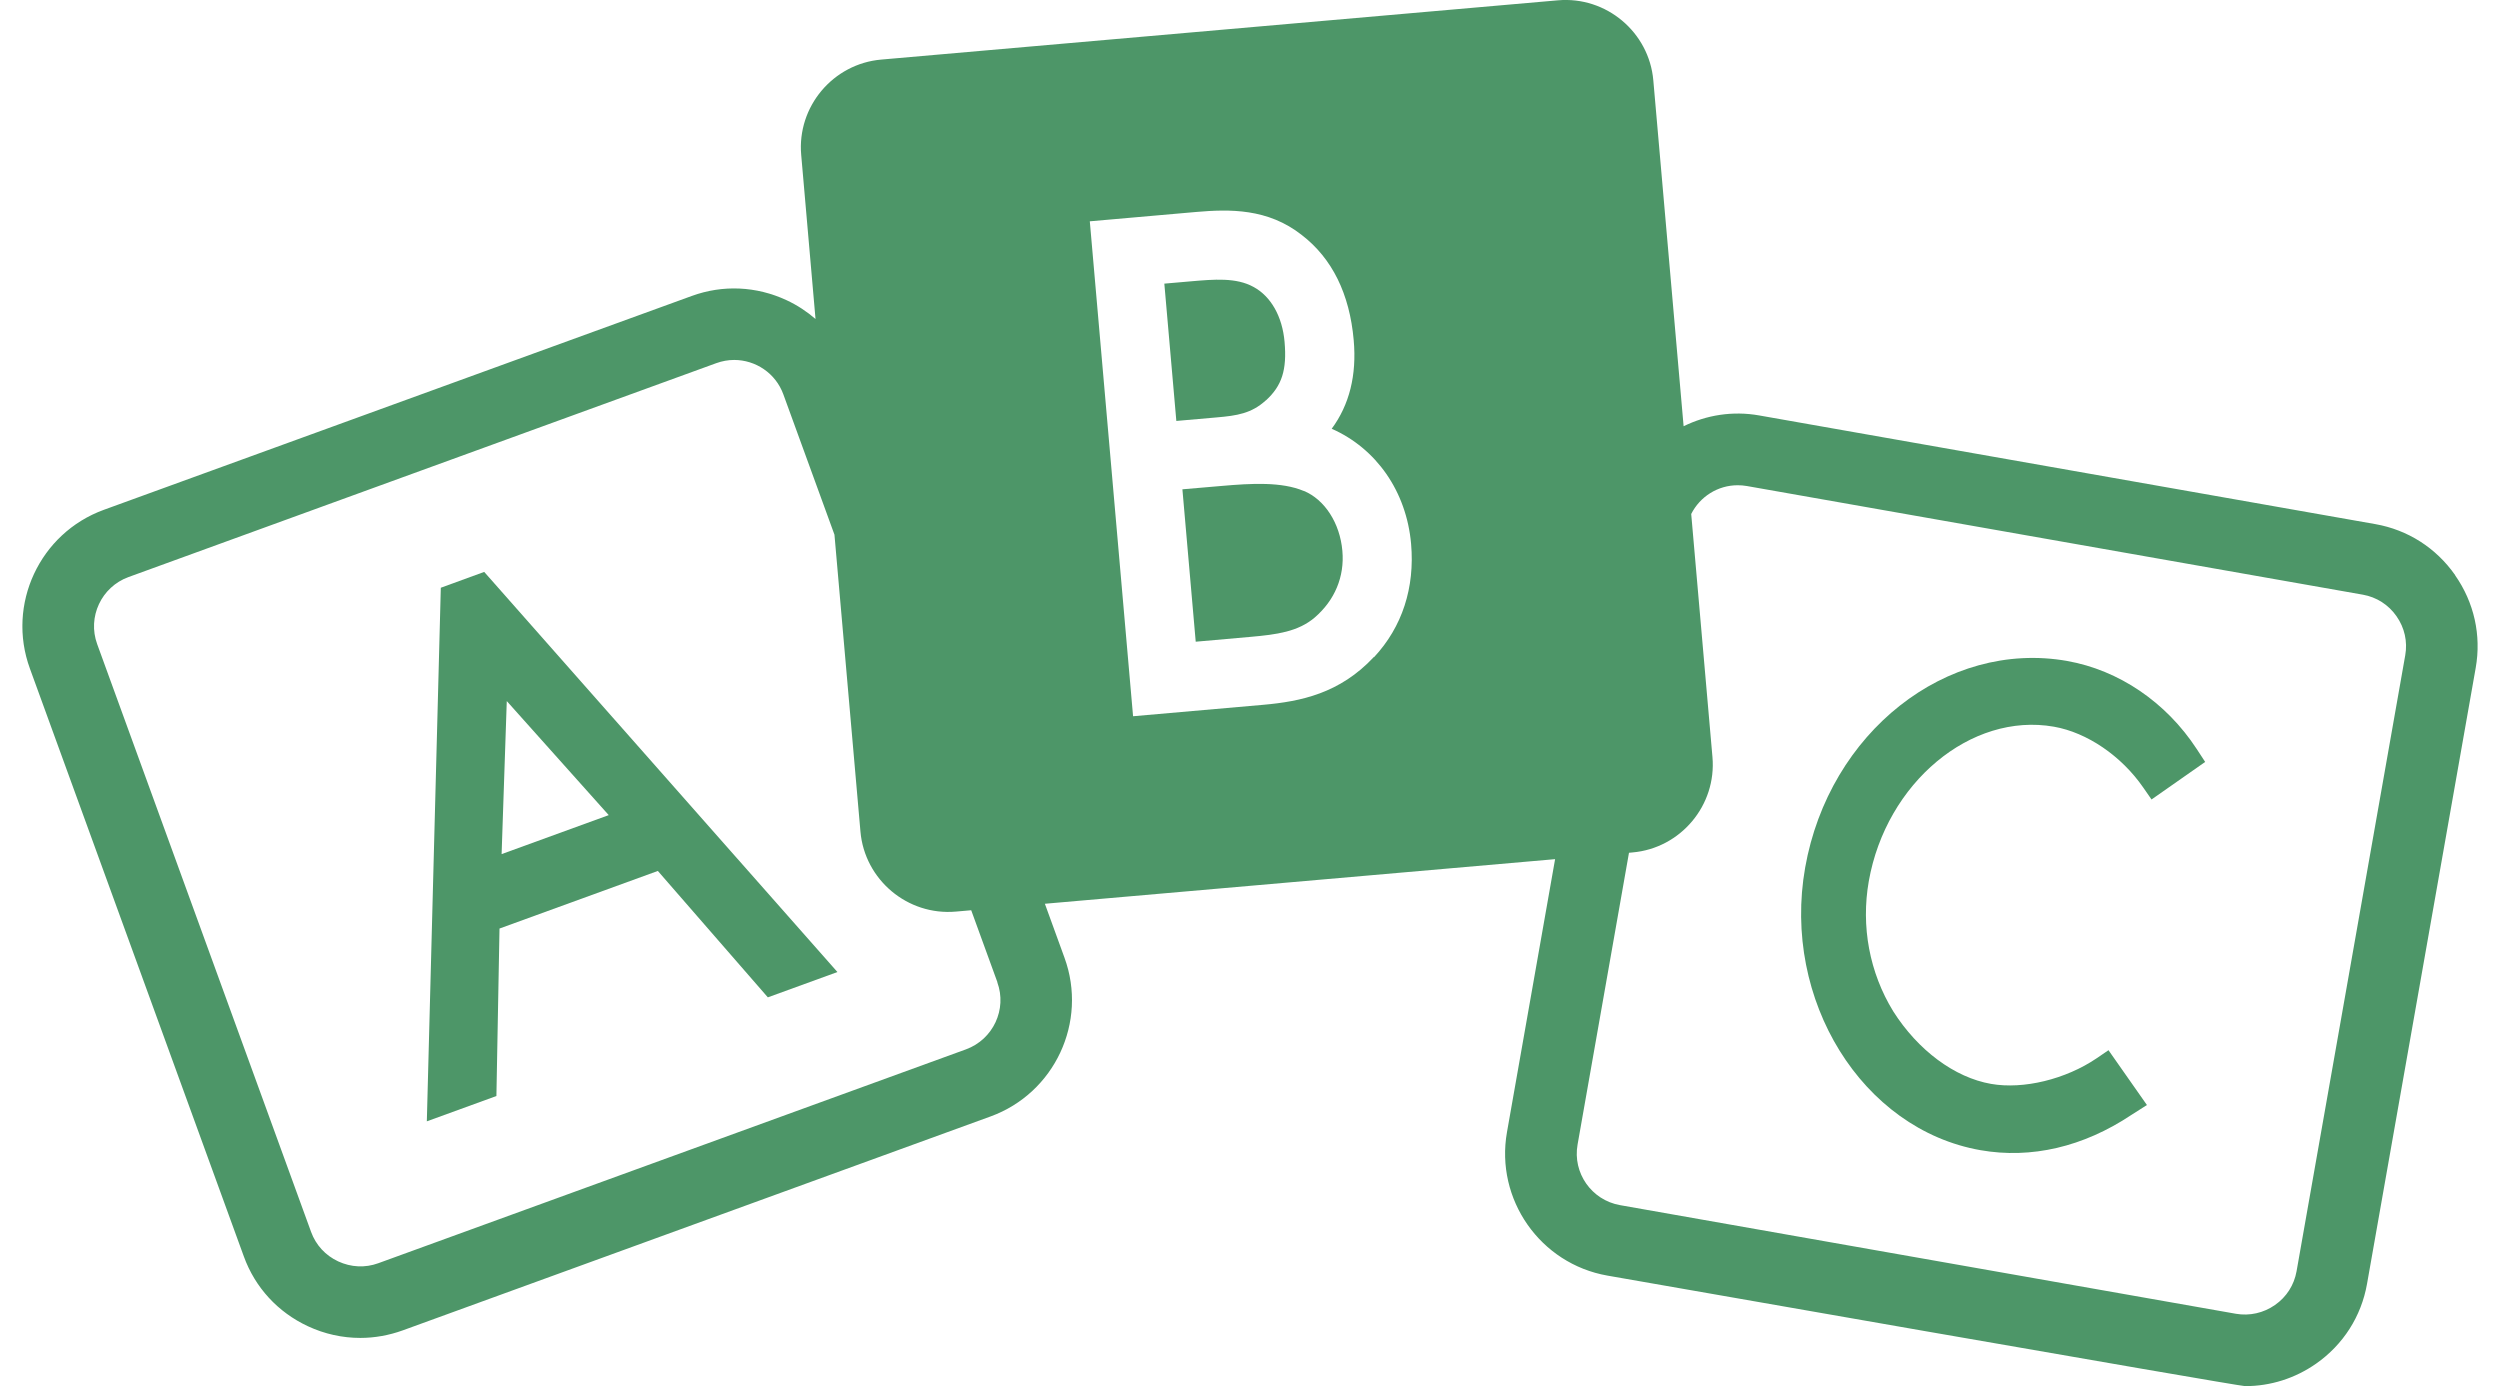<svg width="101" height="56" viewBox="0 0 101 56" fill="none" xmlns="http://www.w3.org/2000/svg">
<g clip-path="url(#clip0_2025_1291)">
<path d="M99.187 23.234C98.417 22.135 97.274 21.405 95.962 21.174L71.074 16.784C69.993 16.592 68.934 16.77 68.018 17.22L66.794 3.247C66.625 1.299 64.89 -0.16 62.938 0.013L35.603 2.407C33.654 2.576 32.195 4.31 32.369 6.263L32.947 12.887C32.596 12.584 32.204 12.326 31.773 12.126C30.558 11.561 29.201 11.499 27.947 11.957L4.197 20.596C1.604 21.539 0.261 24.417 1.208 27.01L9.851 50.76C10.305 52.014 11.226 53.015 12.44 53.58C13.116 53.896 13.837 54.052 14.558 54.052C15.131 54.052 15.71 53.949 16.266 53.749L40.015 45.106C42.609 44.163 43.952 41.285 43.005 38.691L42.213 36.512L62.826 34.71L60.882 45.738C60.402 48.456 62.226 51.058 64.939 51.534C64.939 51.534 90.415 56 90.704 56C91.723 56 92.715 55.689 93.569 55.093C94.668 54.323 95.397 53.18 95.628 51.867L100.019 26.979C100.25 25.667 99.957 24.341 99.187 23.242V23.234ZM40.291 39.684C40.691 40.778 40.122 41.992 39.028 42.393L15.278 51.036C14.753 51.227 14.18 51.2 13.663 50.96C13.147 50.72 12.76 50.297 12.569 49.772L3.926 26.023C3.526 24.928 4.095 23.714 5.189 23.314L28.939 14.671C29.175 14.586 29.419 14.542 29.66 14.542C30.523 14.542 31.337 15.075 31.648 15.934L33.712 21.601L34.762 33.594C34.931 35.542 36.666 37.001 38.619 36.828L39.237 36.774L40.296 39.684H40.291ZM55.504 26.543C54.13 28.016 52.546 28.34 51.038 28.474L45.776 28.936L44.028 8.941L48.329 8.563C49.673 8.447 51.221 8.412 52.595 9.497C53.819 10.44 54.526 11.873 54.69 13.745C54.815 15.155 54.517 16.352 53.801 17.322C55.598 18.114 56.821 19.848 57.008 21.97C57.164 23.745 56.648 25.329 55.513 26.548L55.504 26.543ZM97.172 26.472L92.781 51.36C92.683 51.912 92.377 52.397 91.909 52.722C91.447 53.046 90.882 53.171 90.335 53.077L65.446 48.687C64.299 48.482 63.529 47.388 63.734 46.24L65.811 34.452L65.949 34.439C67.897 34.27 69.356 32.535 69.183 30.582L68.325 20.765C68.68 20.062 69.401 19.604 70.202 19.604C70.322 19.604 70.446 19.613 70.571 19.635L95.459 24.025C96.011 24.123 96.496 24.43 96.82 24.897C97.145 25.36 97.27 25.92 97.172 26.472Z" fill="#4D9668"/>
<path d="M83.515 26.703C78.64 25.845 73.893 29.59 72.928 35.053C71.985 40.4 75.228 45.627 80.01 46.467C82.06 46.828 84.169 46.334 86.1 45.048L86.736 44.643L85.183 42.428L84.707 42.753C83.457 43.602 81.745 44.021 80.437 43.789C78.964 43.531 77.487 42.433 76.487 40.858C75.526 39.292 75.179 37.424 75.499 35.6C76.202 31.623 79.627 28.767 82.981 29.359C84.32 29.595 85.704 30.538 86.589 31.819L86.922 32.299L89.089 30.782L88.746 30.258C87.51 28.367 85.601 27.073 83.511 26.703H83.515Z" fill="#4D9668"/>
<path d="M17.809 23.736L17.244 45.302L20.055 44.279L20.18 37.513L26.577 35.186L31.021 40.293L33.832 39.27L19.562 23.105L17.809 23.745V23.736ZM20.469 28.318L24.593 32.931L20.265 34.506L20.474 28.318H20.469Z" fill="#4D9668"/>
<path d="M51.14 16.179C51.79 15.587 51.995 14.946 51.897 13.816C51.808 12.789 51.349 11.975 50.642 11.592C49.939 11.205 49.05 11.285 48.107 11.366L47.039 11.459L47.524 17.006L49.148 16.864C49.975 16.793 50.562 16.703 51.14 16.174V16.179Z" fill="#4D9668"/>
<path d="M52.671 19.835C51.776 19.457 50.549 19.528 49.365 19.631L47.769 19.768L48.307 25.925L50.526 25.729C51.581 25.636 52.439 25.52 53.111 24.951C53.925 24.252 54.325 23.296 54.232 22.255C54.134 21.134 53.52 20.182 52.671 19.831V19.835Z" fill="#4D9668"/>
</g>
<defs>
<clipPath id="clip0_2025_1291">
<rect width="99.189" height="56" fill="white" transform="translate(0.905)"/>
</clipPath>
</defs>
</svg>
